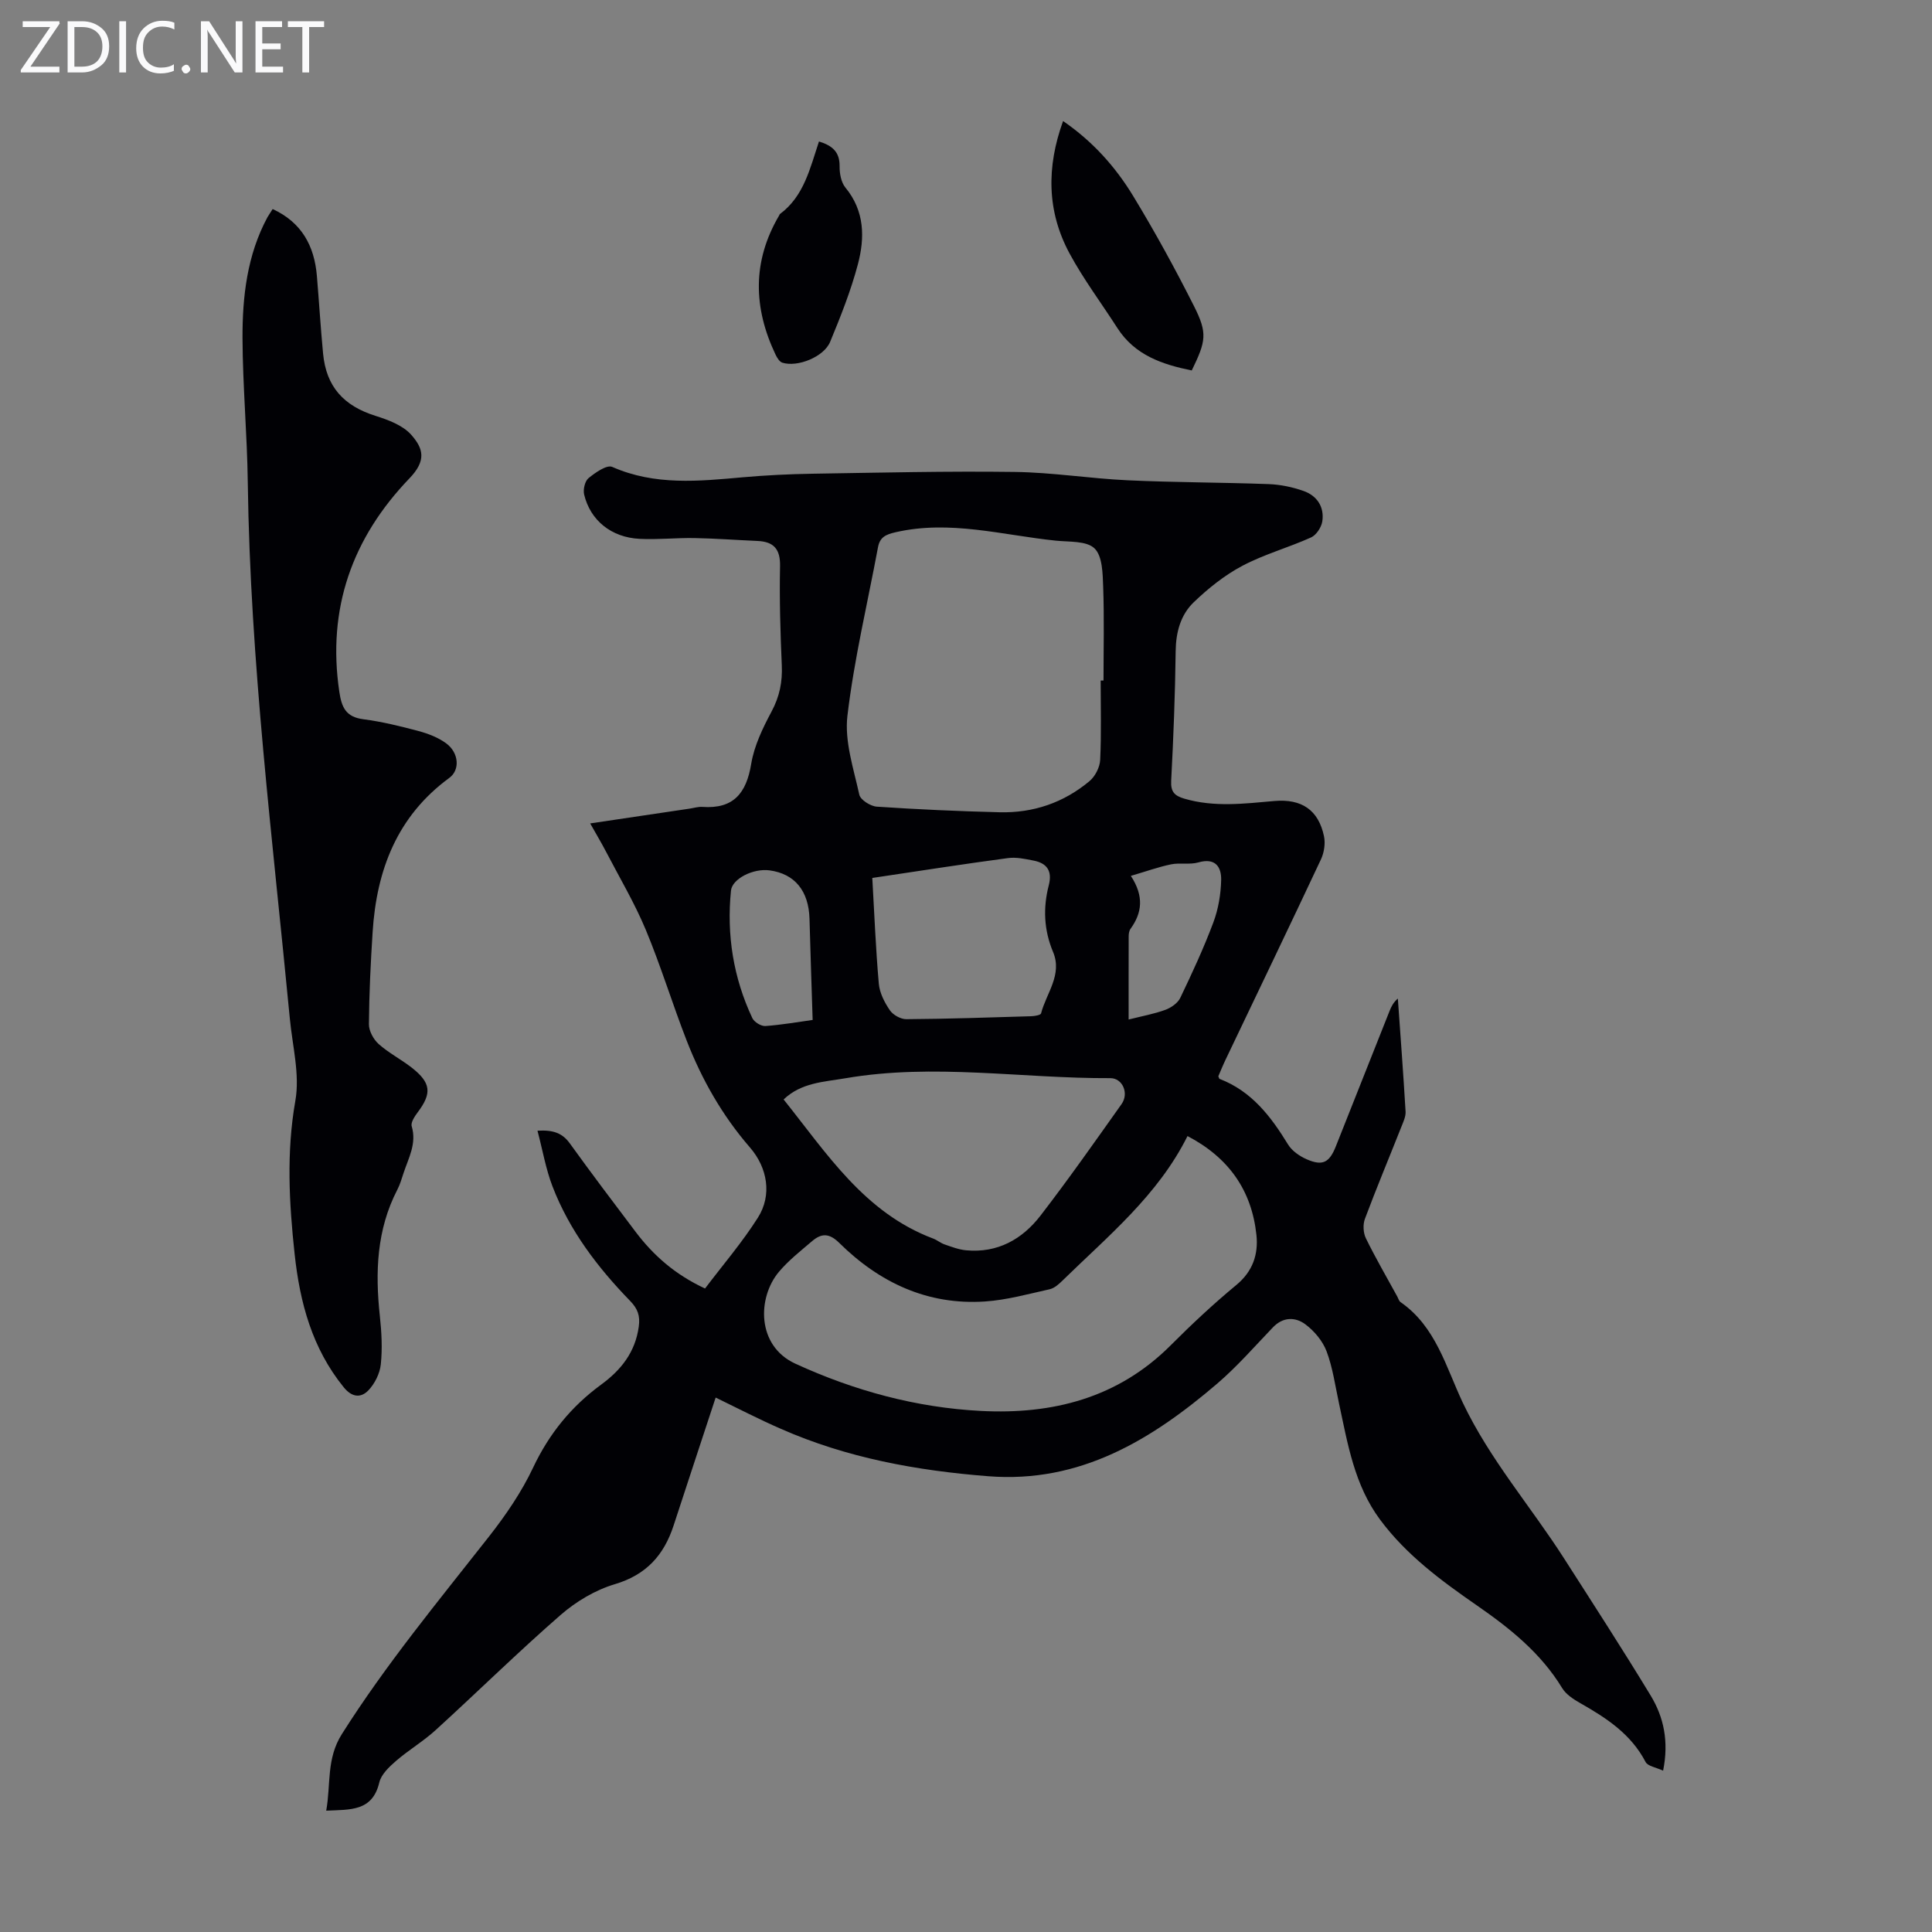 <svg enable-background="new 0 0 400 400" viewBox="0 0 400 400" xmlns="http://www.w3.org/2000/svg"><rect x="0" y="0" width="400" height="400" fill="#808080" stroke="none"/><g fill="#fafafb"><path d="m12.4 4.8-6.1 9h6v1.2h-8v-.5l6.1-8.9h-5.7v-1.2h7.6v.4z"/><path d="m14 15v-10.6h3c1.6 0 2.9.5 4 1.4s1.6 2.2 1.6 3.8-.5 3-1.6 3.9-2.4 1.5-4 1.5zm1.4-9.4v8.2h1.6c1.3 0 2.4-.4 3.1-1.1s1.1-1.8 1.1-3.1-.4-2.3-1.2-3-1.8-1-3.1-1z"/><path d="m26.1 4.4v10.6h-1.4v-10.6z"/><path d="m36.1 14.6c-.8.4-1.8.6-2.9.6-1.5 0-2.7-.5-3.6-1.4s-1.4-2.2-1.4-3.8c0-1.7.5-3.1 1.5-4.1s2.3-1.6 3.9-1.6c1 0 1.8.1 2.5.4v1.4c-.8-.4-1.6-.6-2.5-.6-1.2 0-2.1.4-2.9 1.2s-1.1 1.8-1.1 3.2c0 1.3.3 2.3 1 3s1.6 1.1 2.7 1.1c1 0 2-.2 2.7-.7v1.3z"/><path d="m37.6 14.3c0-.2.1-.5.3-.6s.4-.3.6-.3c.3 0 .5.1.6.3s.3.4.3.6-.1.4-.3.6-.4.3-.6.3c-.3 0-.5-.1-.6-.3s-.3-.4-.3-.6z"/><path d="m50.2 15h-1.6l-5.3-8.2c-.2-.2-.3-.5-.4-.7 0 .2.1.7.1 1.5v7.4h-1.4v-10.6h1.7l5.2 8.1c.2.4.4.6.4.7 0-.3-.1-.8-.1-1.5v-7.3h1.4z"/><path d="m58.6 15h-5.7v-10.6h5.5v1.2h-4.1v3.4h3.8v1.2h-3.8v3.6h4.3z"/><path d="m67.1 5.6h-3.1v9.4h-1.4v-9.4h-3v-1.2h7.5z"/></g><path d="m148.17 289.35c-3.13 9.51-5.93 17.99-8.7 26.47-2 6.13-5.64 10.23-12.18 12.17-4.03 1.2-8.02 3.58-11.21 6.36-8.85 7.71-17.23 15.96-25.91 23.87-2.55 2.32-5.58 4.11-8.19 6.37-1.41 1.22-3.05 2.77-3.45 4.45-1.43 6.03-6.01 5.6-10.99 5.84.98-5.45 0-10.72 3.23-15.84 9.12-14.43 19.96-27.52 30.46-40.9 3.49-4.45 6.76-9.23 9.16-14.32 3.31-7 7.91-12.64 14.07-17.15 4.11-3.01 7.07-6.7 7.79-12.01.31-2.24-.21-3.69-1.77-5.3-6.75-6.95-12.58-14.6-16.09-23.73-1.38-3.58-2.03-7.44-3.11-11.53 3.22-.19 5.13.46 6.69 2.62 4.45 6.17 9.03 12.24 13.62 18.31 3.69 4.88 8.15 8.84 14.38 11.74 3.67-4.85 7.68-9.52 10.94-14.66 2.98-4.69 1.99-10.35-1.64-14.54-5.71-6.58-9.96-14.05-13.1-22.12-2.96-7.6-5.34-15.43-8.47-22.95-2.31-5.53-5.4-10.74-8.18-16.08-.96-1.85-2.04-3.65-3.33-5.94 7.19-1.07 13.88-2.06 20.58-3.06.88-.13 1.78-.42 2.65-.36 6.44.46 9.11-2.83 10.11-8.92.62-3.75 2.4-7.43 4.22-10.84 1.66-3.1 2.27-6.14 2.11-9.6-.3-6.82-.5-13.66-.36-20.48.07-3.55-1.31-5.07-4.66-5.22-4.35-.19-8.7-.52-13.05-.6-3.8-.07-7.61.36-11.4.16-5.83-.3-10.17-3.82-11.45-9.17-.25-1.04.16-2.79.91-3.4 1.41-1.15 3.79-2.82 4.91-2.32 8.85 3.9 17.94 2.96 27.1 2.14 4.75-.42 9.53-.65 14.3-.73 13.98-.22 27.97-.56 41.94-.37 7.81.1 15.59 1.37 23.41 1.73 9.72.45 19.46.43 29.18.79 2.41.09 4.89.61 7.17 1.41 2.8.98 4.36 3.29 3.91 6.3-.19 1.23-1.24 2.84-2.33 3.33-4.68 2.11-9.72 3.49-14.23 5.88-3.67 1.94-7.06 4.66-10.07 7.55-2.7 2.6-3.68 6.17-3.73 10.09-.11 8.95-.46 17.91-.93 26.85-.12 2.29.68 3.11 2.71 3.71 6.19 1.82 12.4 1.04 18.64.49 5.7-.5 9.15 1.89 10.29 7.3.31 1.49.03 3.36-.62 4.76-6.51 13.86-13.15 27.66-19.75 41.48-.57 1.19-1.06 2.41-1.51 3.45.16.35.18.52.25.54 6.64 2.54 10.64 7.78 14.19 13.59.81 1.32 2.38 2.41 3.84 3.05 3.32 1.45 4.71.71 6.06-2.69 3.71-9.35 7.42-18.7 11.13-28.05.35-.89.79-1.75 1.7-2.53.55 7.8 1.14 15.6 1.6 23.41.06 1.04-.49 2.16-.89 3.19-2.51 6.34-5.14 12.63-7.53 19.01-.44 1.17-.35 2.88.19 4 2.01 4.11 4.32 8.08 6.52 12.1.21.39.34.92.68 1.15 7.3 5.06 9.38 13.42 12.86 20.78 5.57 11.74 14.08 21.49 21 32.3 6.03 9.42 12.11 18.8 17.91 28.36 2.71 4.47 3.8 9.48 2.58 15.56-1.47-.69-3.17-.92-3.63-1.8-3.01-5.78-8.09-9.1-13.5-12.17-1.41-.8-2.97-1.81-3.77-3.13-4.42-7.27-10.83-12.39-17.68-17.13-7.37-5.11-14.57-10.41-20.01-17.73-5.34-7.18-6.71-15.71-8.52-24.12-.78-3.6-1.28-7.32-2.56-10.73-.81-2.15-2.55-4.23-4.42-5.62-2.04-1.51-4.58-1.56-6.68.63-3.77 3.93-7.38 8.08-11.5 11.62-13.63 11.67-28.43 20.71-47.43 19.22-14.79-1.16-29.27-3.78-42.94-9.81-4.43-1.92-8.73-4.16-13.52-6.48zm79.71-148.45h.59c0-6.47.16-12.95-.07-19.41-.1-2.74-.14-6.34-1.78-7.94s-5.22-1.33-7.98-1.61c-11.05-1.13-21.97-4.34-33.25-1.74-2.04.47-3.22 1.03-3.61 3.1-2.17 11.62-4.94 23.17-6.33 34.89-.63 5.29 1.28 10.94 2.46 16.34.23 1.07 2.32 2.39 3.62 2.48 8.47.57 16.95.95 25.44 1.16 6.94.17 13.25-1.97 18.59-6.44 1.18-.98 2.15-2.88 2.22-4.4.26-5.47.1-10.95.1-16.43zm17.98 94.31c-6.11 12.26-16.42 20.67-25.83 29.87-.77.76-1.7 1.61-2.69 1.84-4.45.99-8.92 2.24-13.44 2.54-11.88.78-21.83-3.92-30.13-12.12-2.12-2.1-3.73-2-5.64-.37-2.38 2.03-4.88 3.99-6.88 6.37-4.44 5.29-4.66 15.29 3.43 19 12.23 5.61 25.04 9.09 38.42 9.78 14.78.76 28.36-2.65 39.28-13.59 4.34-4.35 8.85-8.57 13.58-12.48 3.43-2.83 4.59-6.37 4.17-10.37-.98-9.22-5.72-16-14.27-20.47zm-83.62-7.58c8.94 11.17 16.71 23.44 30.96 28.8.83.31 1.55.94 2.38 1.22 1.45.5 2.93 1.07 4.44 1.21 6.51.61 11.63-2.28 15.42-7.2 5.8-7.53 11.26-15.31 16.76-23.06 1.6-2.25.2-5.39-2.31-5.38-18.28.09-36.55-3.12-54.84.02-4.51.77-9.14.89-12.81 4.39zm18.36-45.86c.43 7.46.71 14.69 1.35 21.9.17 1.91 1.18 3.88 2.29 5.5.66.97 2.25 1.85 3.41 1.84 8.61-.06 17.22-.35 25.83-.61.72-.02 1.97-.23 2.06-.59 1.09-4.19 4.47-8.01 2.48-12.73-1.9-4.53-2.09-9.13-.88-13.8.76-2.96-.37-4.57-3.17-5.11-1.74-.34-3.58-.75-5.3-.51-9.08 1.21-18.13 2.63-28.07 4.11zm-12.35 29.4c-.23-7.36-.47-14.14-.65-20.92-.16-5.8-3.04-9.34-8.27-10.05-3.37-.46-7.74 1.73-7.99 4.19-.92 9.18.49 18.03 4.42 26.39.39.83 1.82 1.71 2.71 1.65 3.41-.25 6.81-.85 9.78-1.26zm65.42-.09c2.88-.73 5.31-1.16 7.59-2 1.2-.44 2.58-1.39 3.1-2.48 2.46-5.13 4.86-10.3 6.85-15.62 1.03-2.75 1.55-5.83 1.62-8.77.06-2.72-1.2-4.67-4.71-3.66-1.78.51-3.82.03-5.65.4-2.62.54-5.16 1.46-8.34 2.39 2.79 4.27 2.3 7.69-.07 10.97-.3.41-.38 1.06-.38 1.59-.02 5.57-.01 11.15-.01 17.18z" fill="#010105"/><path d="m56.45 43.28c6.01 2.77 8.64 7.63 9.16 13.87.45 5.35.77 10.71 1.28 16.06.65 6.85 4.26 10.81 10.83 12.88 2.67.84 5.7 1.97 7.44 3.95 2.46 2.8 3.2 5.27-.39 9-11.85 12.33-17.07 26.96-14.52 44.17.48 3.25 1.36 5.23 4.96 5.7 3.86.5 7.69 1.44 11.46 2.45 2.01.54 4.08 1.34 5.73 2.56 2.62 1.95 2.87 5.49.63 7.13-10.81 7.92-15.06 19.07-15.88 31.9-.41 6.36-.72 12.74-.77 19.11-.01 1.38.94 3.13 2.01 4.09 2.07 1.85 4.61 3.15 6.81 4.86 4.05 3.16 4.26 5.33 1.28 9.28-.63.84-1.47 2.11-1.24 2.89 1.07 3.59-.66 6.56-1.69 9.69-.38 1.17-.73 2.37-1.29 3.45-4.29 8.29-4.59 17.09-3.62 26.12.36 3.33.55 6.74.2 10.04-.2 1.91-1.27 4.04-2.61 5.42-1.47 1.5-3.3 1.49-5.05-.66-6.57-8.08-9.1-17.59-10.18-27.6-1.14-10.56-1.73-21.06.15-31.74.96-5.43-.6-11.32-1.14-16.99-3.54-36.97-8.21-73.84-8.71-111.05-.13-9.95-1.05-19.89-1.09-29.84-.03-8.63.95-17.21 5.16-25.04.33-.56.71-1.1 1.08-1.7z" fill="#010105"/><path d="m220.1 25.06c6.18 4.25 10.86 9.51 14.51 15.52 4.51 7.42 8.7 15.07 12.61 22.83 2.82 5.61 2.47 7.21-.48 13.29-6.08-1.24-11.77-3.14-15.39-8.77-3.31-5.16-7.02-10.1-9.92-15.47-4.7-8.73-4.78-17.88-1.33-27.4z" fill="#010105"/><path d="m169.56 29.29c2.86.88 4.3 2.24 4.27 5.12-.02 1.49.31 3.33 1.2 4.42 4.01 4.86 4.04 10.41 2.58 15.91-1.45 5.47-3.57 10.79-5.74 16.04-1.29 3.12-6.76 5.3-9.89 4.31-.59-.18-1.09-1.01-1.4-1.65-4.64-9.73-4.85-19.36.74-28.84.06-.1.08-.23.16-.29 4.98-3.69 6.23-9.48 8.08-15.02z" fill="#010105"/></svg>